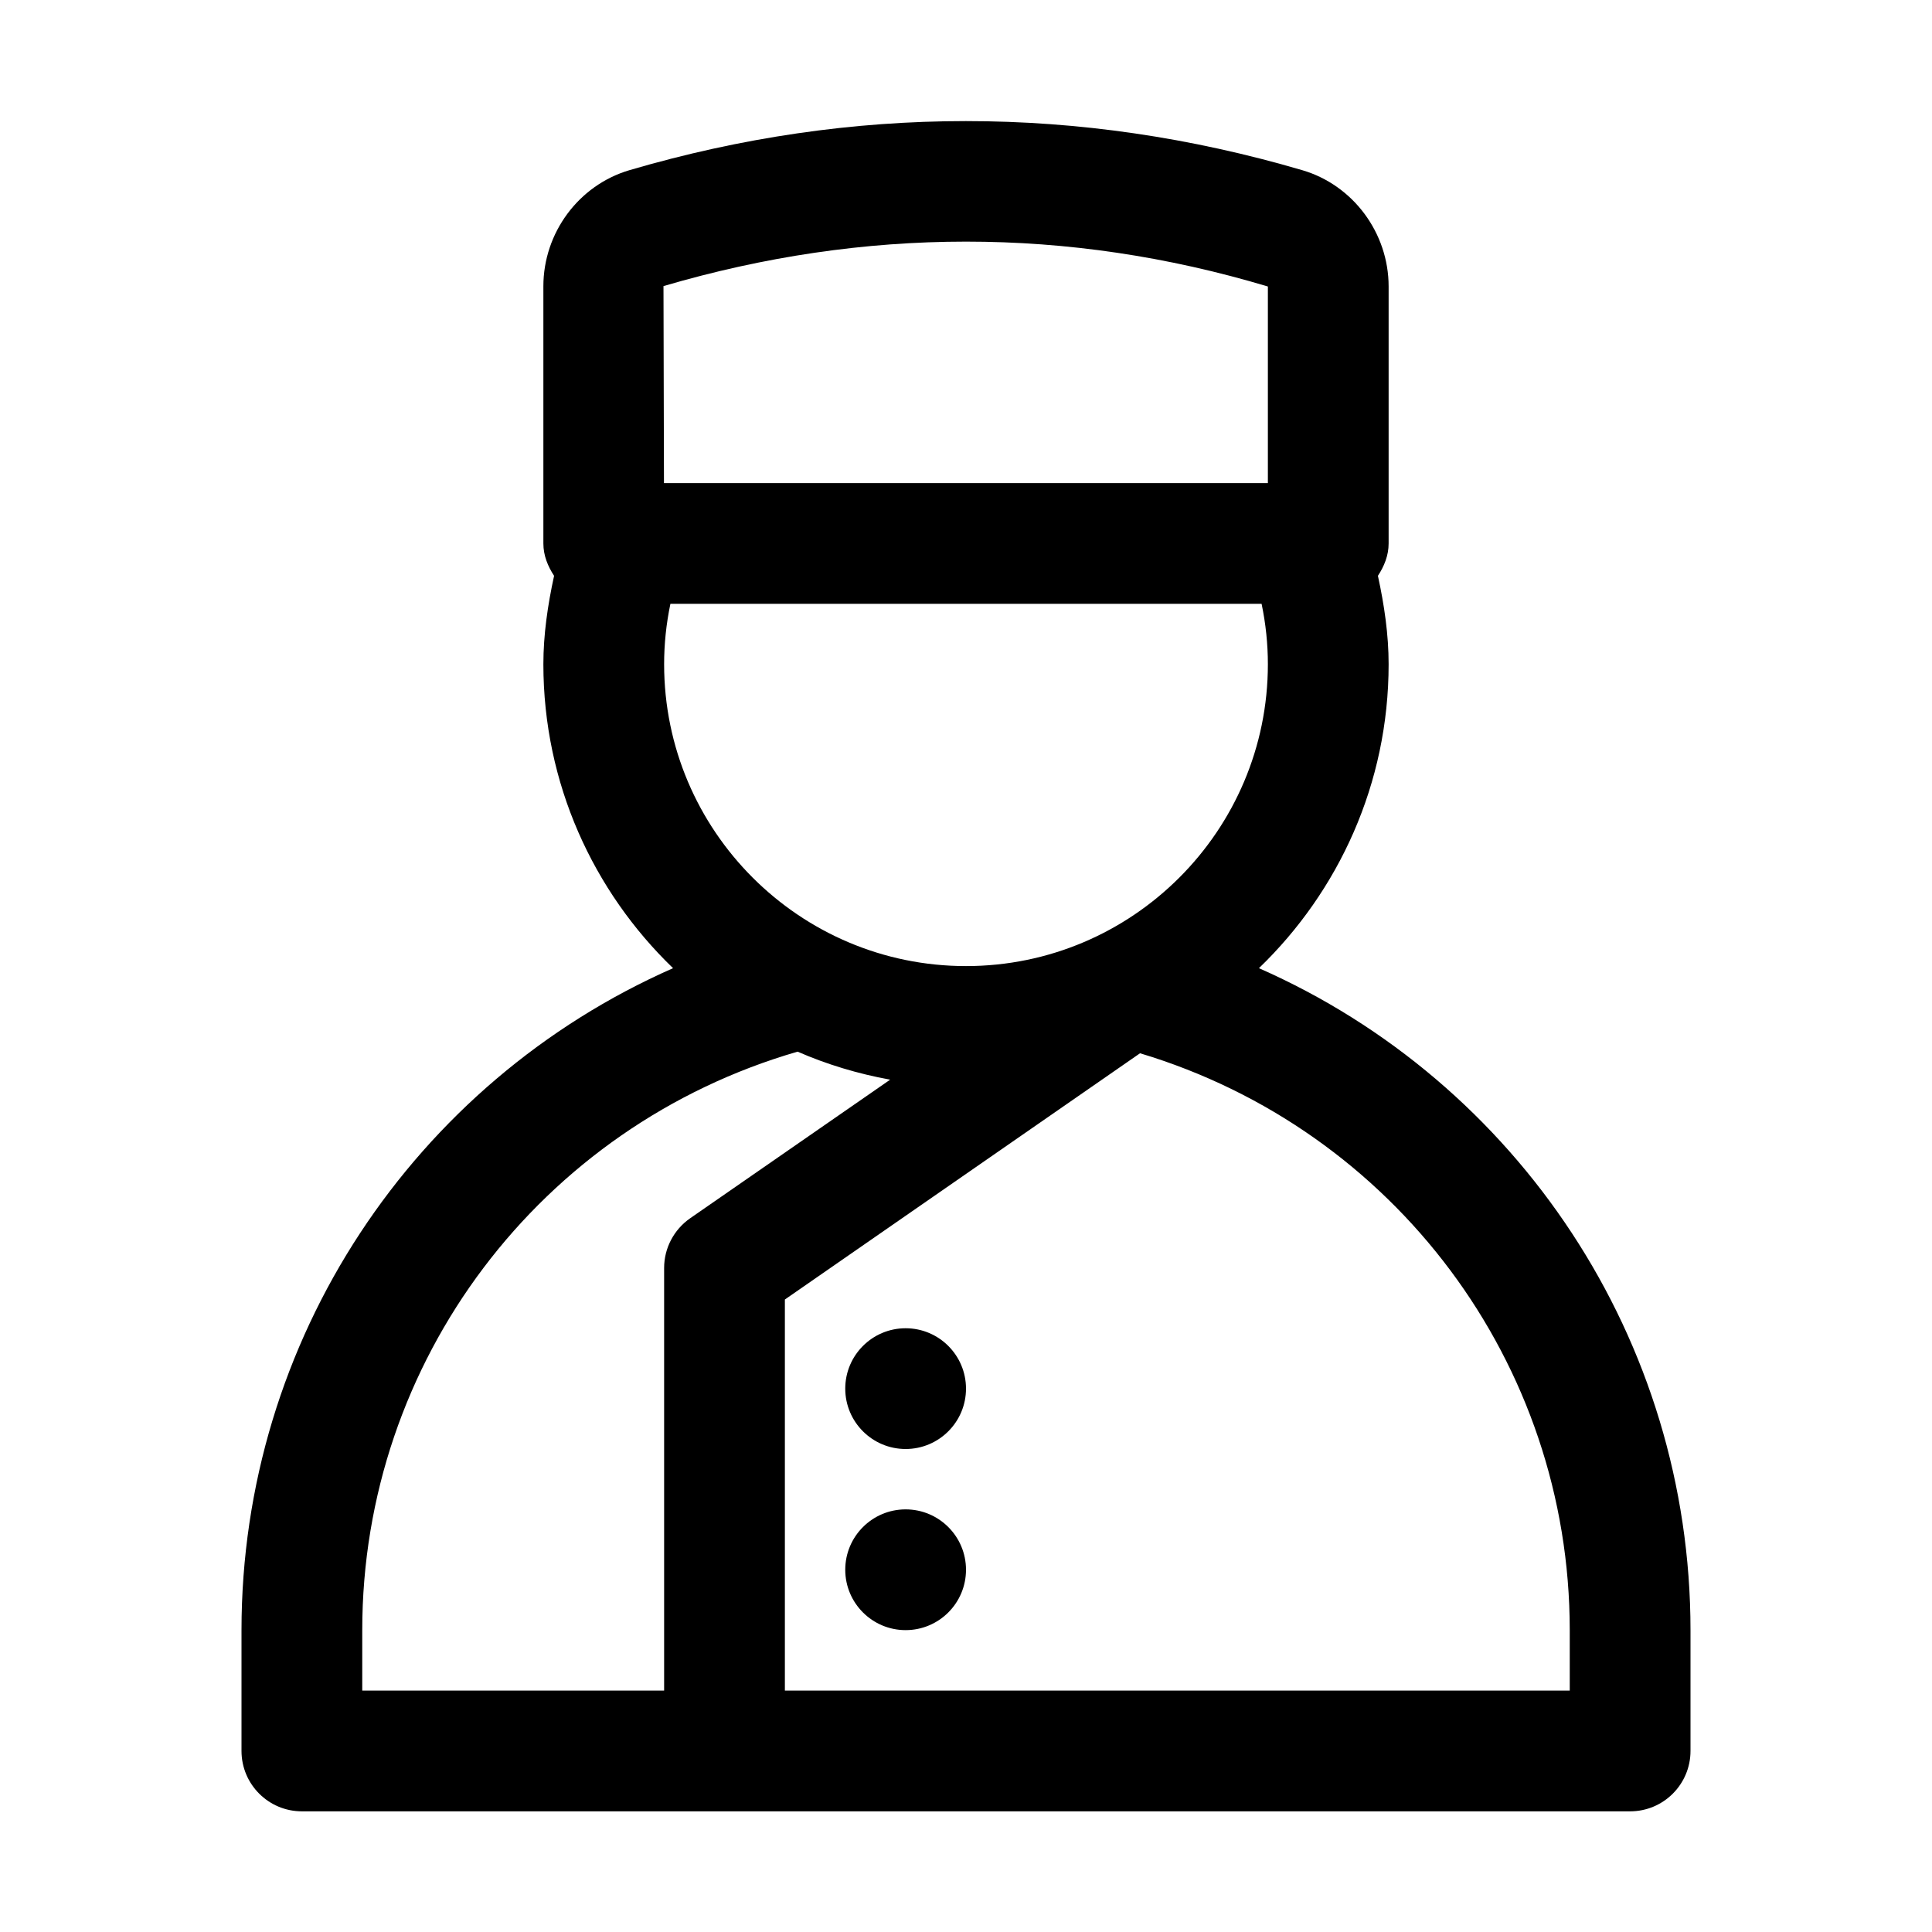 <svg width="24" height="24" viewBox="0 0 24 24" fill="none" xmlns="http://www.w3.org/2000/svg">
<path d="M3.75 22.501H20.25C20.664 22.501 21 22.165 21 21.751V20.251C21 16.643 18.857 13.445 15.639 12.027C16.63 11.072 17.25 9.733 17.25 8.251C17.25 7.883 17.196 7.516 17.117 7.153C17.194 7.035 17.25 6.902 17.25 6.751V3.559C17.25 2.894 16.809 2.299 16.177 2.114C13.407 1.301 10.589 1.301 7.819 2.114C7.189 2.3 6.75 2.892 6.75 3.556V6.751C6.75 6.902 6.806 7.035 6.883 7.153C6.804 7.516 6.75 7.883 6.75 8.251C6.75 9.733 7.37 11.072 8.361 12.027C5.143 13.445 3 16.643 3 20.251V21.751C3 22.165 3.336 22.501 3.75 22.501ZM19.5 20.251V21.001H9.75V16.143L14.162 13.084C17.319 14.033 19.5 16.931 19.5 20.251ZM8.242 3.554C10.737 2.82 13.263 2.813 15.75 3.559V6.001H8.248L8.242 3.554ZM8.25 8.251C8.25 8 8.276 7.75 8.328 7.501H15.672C15.724 7.75 15.75 8 15.75 8.251C15.75 10.319 14.068 12.001 12 12.001C9.932 12.001 8.25 10.319 8.25 8.251ZM4.5 20.251C4.5 16.906 6.713 13.99 9.908 13.064C10.272 13.223 10.657 13.339 11.058 13.412L8.573 15.134C8.371 15.275 8.25 15.505 8.25 15.751V21.001H4.5V20.251Z" fill="black"/>
<path d="M12 19.5C12 19.914 11.664 20.25 11.25 20.25C10.836 20.25 10.5 19.914 10.5 19.5C10.5 19.086 10.836 18.75 11.25 18.75C11.664 18.75 12 19.086 12 19.5Z" fill="black"/>
<path d="M12 17.25C12 17.664 11.664 18 11.25 18C10.836 18 10.5 17.664 10.5 17.25C10.5 16.836 10.836 16.5 11.25 16.5C11.664 16.5 12 16.836 12 17.25Z" fill="black"/>
</svg>
